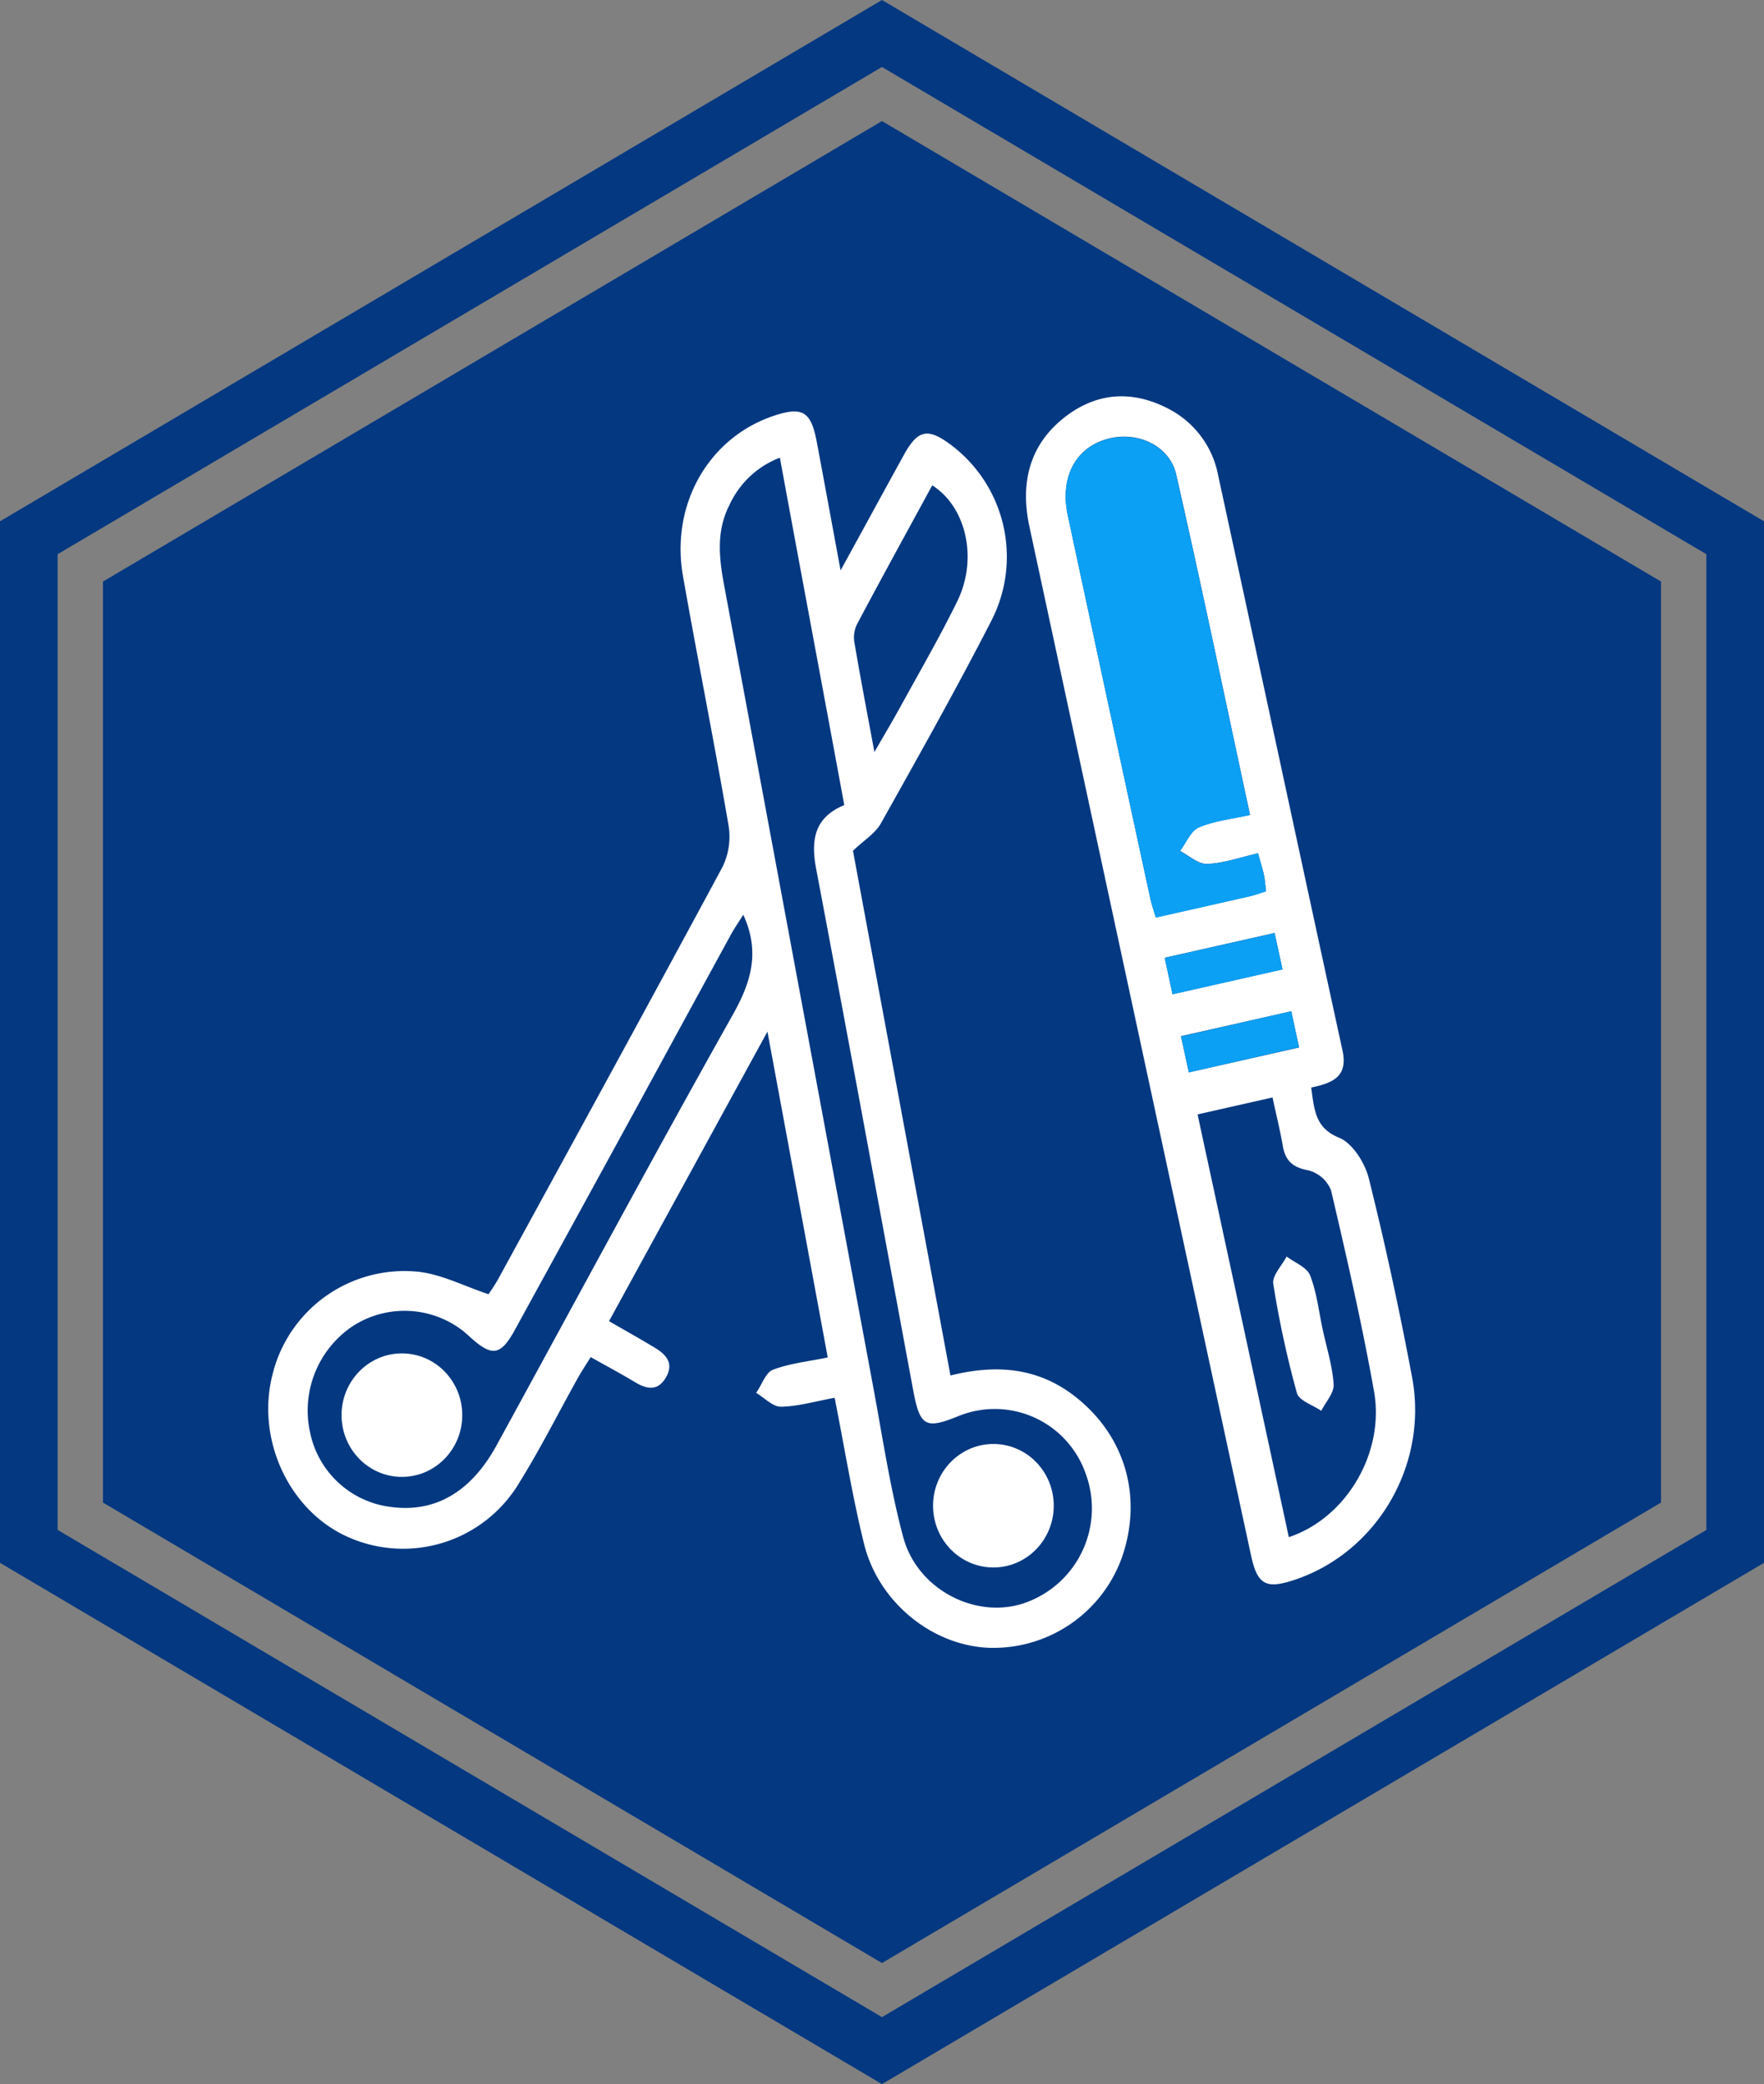 <svg xmlns="http://www.w3.org/2000/svg" viewBox="0 0 306.01 361.48"><rect x="0" y="0" width="306.01" height="361.48" fill="#808080" stroke="none"/><defs><style>.cls-1{fill:#043881;}.cls-2{fill:none;stroke:#043881;stroke-miterlimit:10;stroke-width:10px;}.cls-3{fill:#fff;}.cls-4{fill:#0ba0f4;}</style></defs><g id="Capa_2" data-name="Capa 2"><g id="Capa_1-2" data-name="Capa 1"><polygon class="cls-1" points="17.86 100.87 17.86 260.61 153 340.48 288.15 260.61 288.15 100.87 153 21 17.86 100.87"/><polygon class="cls-2" points="5 93.27 5 268.21 153 355.67 301.01 268.21 301.01 93.27 153 5.81 5 93.27"/><path class="cls-3" d="M144.79,242.44c-3.4.62-6.36,1.5-9.33,1.55-1.42,0-2.86-1.56-4.29-2.41,1-1.38,1.63-3.51,2.91-4,2.89-1.11,6.07-1.42,9.51-2.14-3.46-18.73-6.86-37.1-10.46-56.51l-27.48,50.22c2.77,1.6,5.28,3,7.75,4.49,2,1.17,3.59,2.68,2.16,5.2s-3.34,2.13-5.44.87c-2.38-1.44-4.83-2.74-7.65-4.33-.79,1.28-1.57,2.45-2.26,3.68C96.82,245.14,93.68,251.4,90,257.3a23.46,23.46,0,0,1-29.87,9.18c-10.09-4.64-15.71-16.92-12.86-28.06A23.57,23.57,0,0,1,72.75,220.6c3.94.48,7.71,2.44,12,3.88.33-.51,1.09-1.57,1.71-2.7,13-23.77,26-47.51,38.85-71.36a12,12,0,0,0,1.09-7.16c-2.48-14.48-5.37-28.87-7.92-43.33-2.2-12.52,4.52-24.1,15.84-27.84,4.88-1.61,6.38-.71,7.36,4.51,1.34,7.12,2.64,14.25,4.14,22.33,4-7.27,7.47-13.67,11-20.06,2.4-4.35,4.13-4.7,8.13-1.72a24.27,24.27,0,0,1,7.09,30.39c-6.12,11.93-12.7,23.62-19.25,35.31-1,1.76-3,2.94-4.82,4.72q8.34,44.91,16.91,91c8.06-2,15.29-1.36,21.74,3.74,8.6,6.8,11.65,17.33,8,27.84a23.7,23.7,0,0,1-22.78,15.66c-9.88-.24-19.39-7.74-21.94-18C147.87,259.61,146.53,251.22,144.79,242.44Zm-9.5-163.06a15.87,15.87,0,0,0-8.76,8.23c-2.22,4.34-1.83,8.84-1,13.43q13,69.89,26,139.79c1.6,8.6,2.89,17.3,5.14,25.72,2.48,9.35,13,14.52,21.43,11.35a17.37,17.37,0,0,0,10.21-22.38,16.7,16.7,0,0,0-22.08-9.89c-5.69,2.31-6.65,1.77-7.82-4.53-5.58-30-11.09-60.12-16.78-90.15-1-5.07-.49-9.12,4.83-11.31C142.75,119.51,139,99.58,135.29,79.38Zm-6.35,79.28c-.73,1.18-1.41,2.15-2,3.18q-8.1,14.82-16.17,29.65-10.71,19.59-21.44,39.15c-2.45,4.46-3.92,4.7-7.58,1.45-.49-.44-1-.91-1.5-1.31A16.52,16.52,0,0,0,61,230.14a17.62,17.62,0,0,0-7.2,18.35,16.33,16.33,0,0,0,14.05,12.89c7.61,1,13.83-2.55,18.28-10.67,13.65-24.92,27.1-50,41-74.72C130.32,170.32,131.89,165.1,128.94,158.66Zm22.75-28.22c1.81-3.15,3.19-5.46,4.49-7.82,3.34-6.1,6.84-12.11,9.89-18.35,3.61-7.38,1.54-16.36-4.35-20.09-4.35,8-8.73,15.95-13,24a5.14,5.14,0,0,0-.54,3C149.19,117.22,150.36,123.28,151.69,130.44Z"/><path class="cls-3" d="M227.46,188.63c.56,3.91.66,7,4.86,8.71,2.31.95,4.47,4.36,5.14,7.07,2.84,11.38,5.32,22.87,7.49,34.4,2.91,15.38-6.21,30.65-20.66,35.3-4.71,1.52-6.18.69-7.26-4.3q-19.25-89.22-38.45-178.46c-1.64-7.63,0-14.3,6.29-19.12,5.61-4.27,11.72-4.53,17.89-1.3a16.43,16.43,0,0,1,8.57,11.57c7.21,33.23,14.32,66.48,21.56,99.7C233.89,186.78,231.14,187.85,227.46,188.63ZM218.23,148c-3.19.73-6,1.74-8.82,1.84-1.54.06-3.14-1.44-4.71-2.24,1.07-1.42,1.87-3.51,3.27-4.11,2.72-1.15,5.78-1.46,8.88-2.16-4.31-20-8.37-39.53-12.8-59-1.12-4.93-6.43-7.43-11.37-6.34-5.92,1.32-8.9,6.57-7.44,13.4q7.11,33.24,14.32,66.45c.22,1,.57,2,.95,3.28,5.63-1.27,11-2.48,16.4-3.71.87-.2,1.71-.53,2.72-.85-.14-1.08-.2-2-.39-2.89S218.69,149.68,218.23,148Zm5.35,118.61c9.87-3.26,16.7-14.54,14.77-25.35-2.09-11.68-4.74-23.26-7.45-34.81A5.79,5.79,0,0,0,227,203c-2.64-.49-4-1.56-4.46-4.22s-1.16-5.48-1.79-8.43l-13,2.94Zm-1.1-98.48-1.37-6.31-19.06,4.3,1.36,6.32ZM206.23,186l19.13-4.32L224,175.4l-19.13,4.32Z"/><path class="cls-4" d="M218.23,148c.46,1.66.79,2.67,1,3.71s.25,1.81.39,2.89c-1,.32-1.85.65-2.72.85-5.38,1.23-10.77,2.44-16.4,3.71-.38-1.29-.73-2.27-.95-3.28q-7.19-33.23-14.32-66.45c-1.46-6.83,1.52-12.08,7.44-13.4,4.94-1.09,10.25,1.41,11.37,6.34,4.43,19.43,8.49,39,12.8,59-3.1.7-6.16,1-8.88,2.16-1.4.6-2.2,2.69-3.27,4.11,1.57.8,3.17,2.3,4.71,2.24C212.24,149.76,215,148.75,218.23,148Z"/><path class="cls-4" d="M222.48,168.15l-19.07,4.31-1.36-6.32,19.06-4.3Z"/><path class="cls-4" d="M206.23,186l-1.34-6.23L224,175.4l1.34,6.23Z"/><path class="cls-3" d="M229.46,230.63c.68,3.16,1.69,6.29,1.89,9.48.1,1.48-1.38,3.06-2.14,4.59-1.46-1-3.86-1.76-4.23-3.09a171.46,171.46,0,0,1-4.1-18.93c-.22-1.42,1.49-3.16,2.32-4.75,1.4,1.07,3.51,1.86,4.07,3.28C228.43,224.17,228.78,227.47,229.46,230.63Z"/><ellipse class="cls-3" cx="69.72" cy="245.45" rx="10.47" ry="10.71"/><ellipse class="cls-3" cx="172.33" cy="261.16" rx="10.47" ry="10.71"/></g></g></svg>